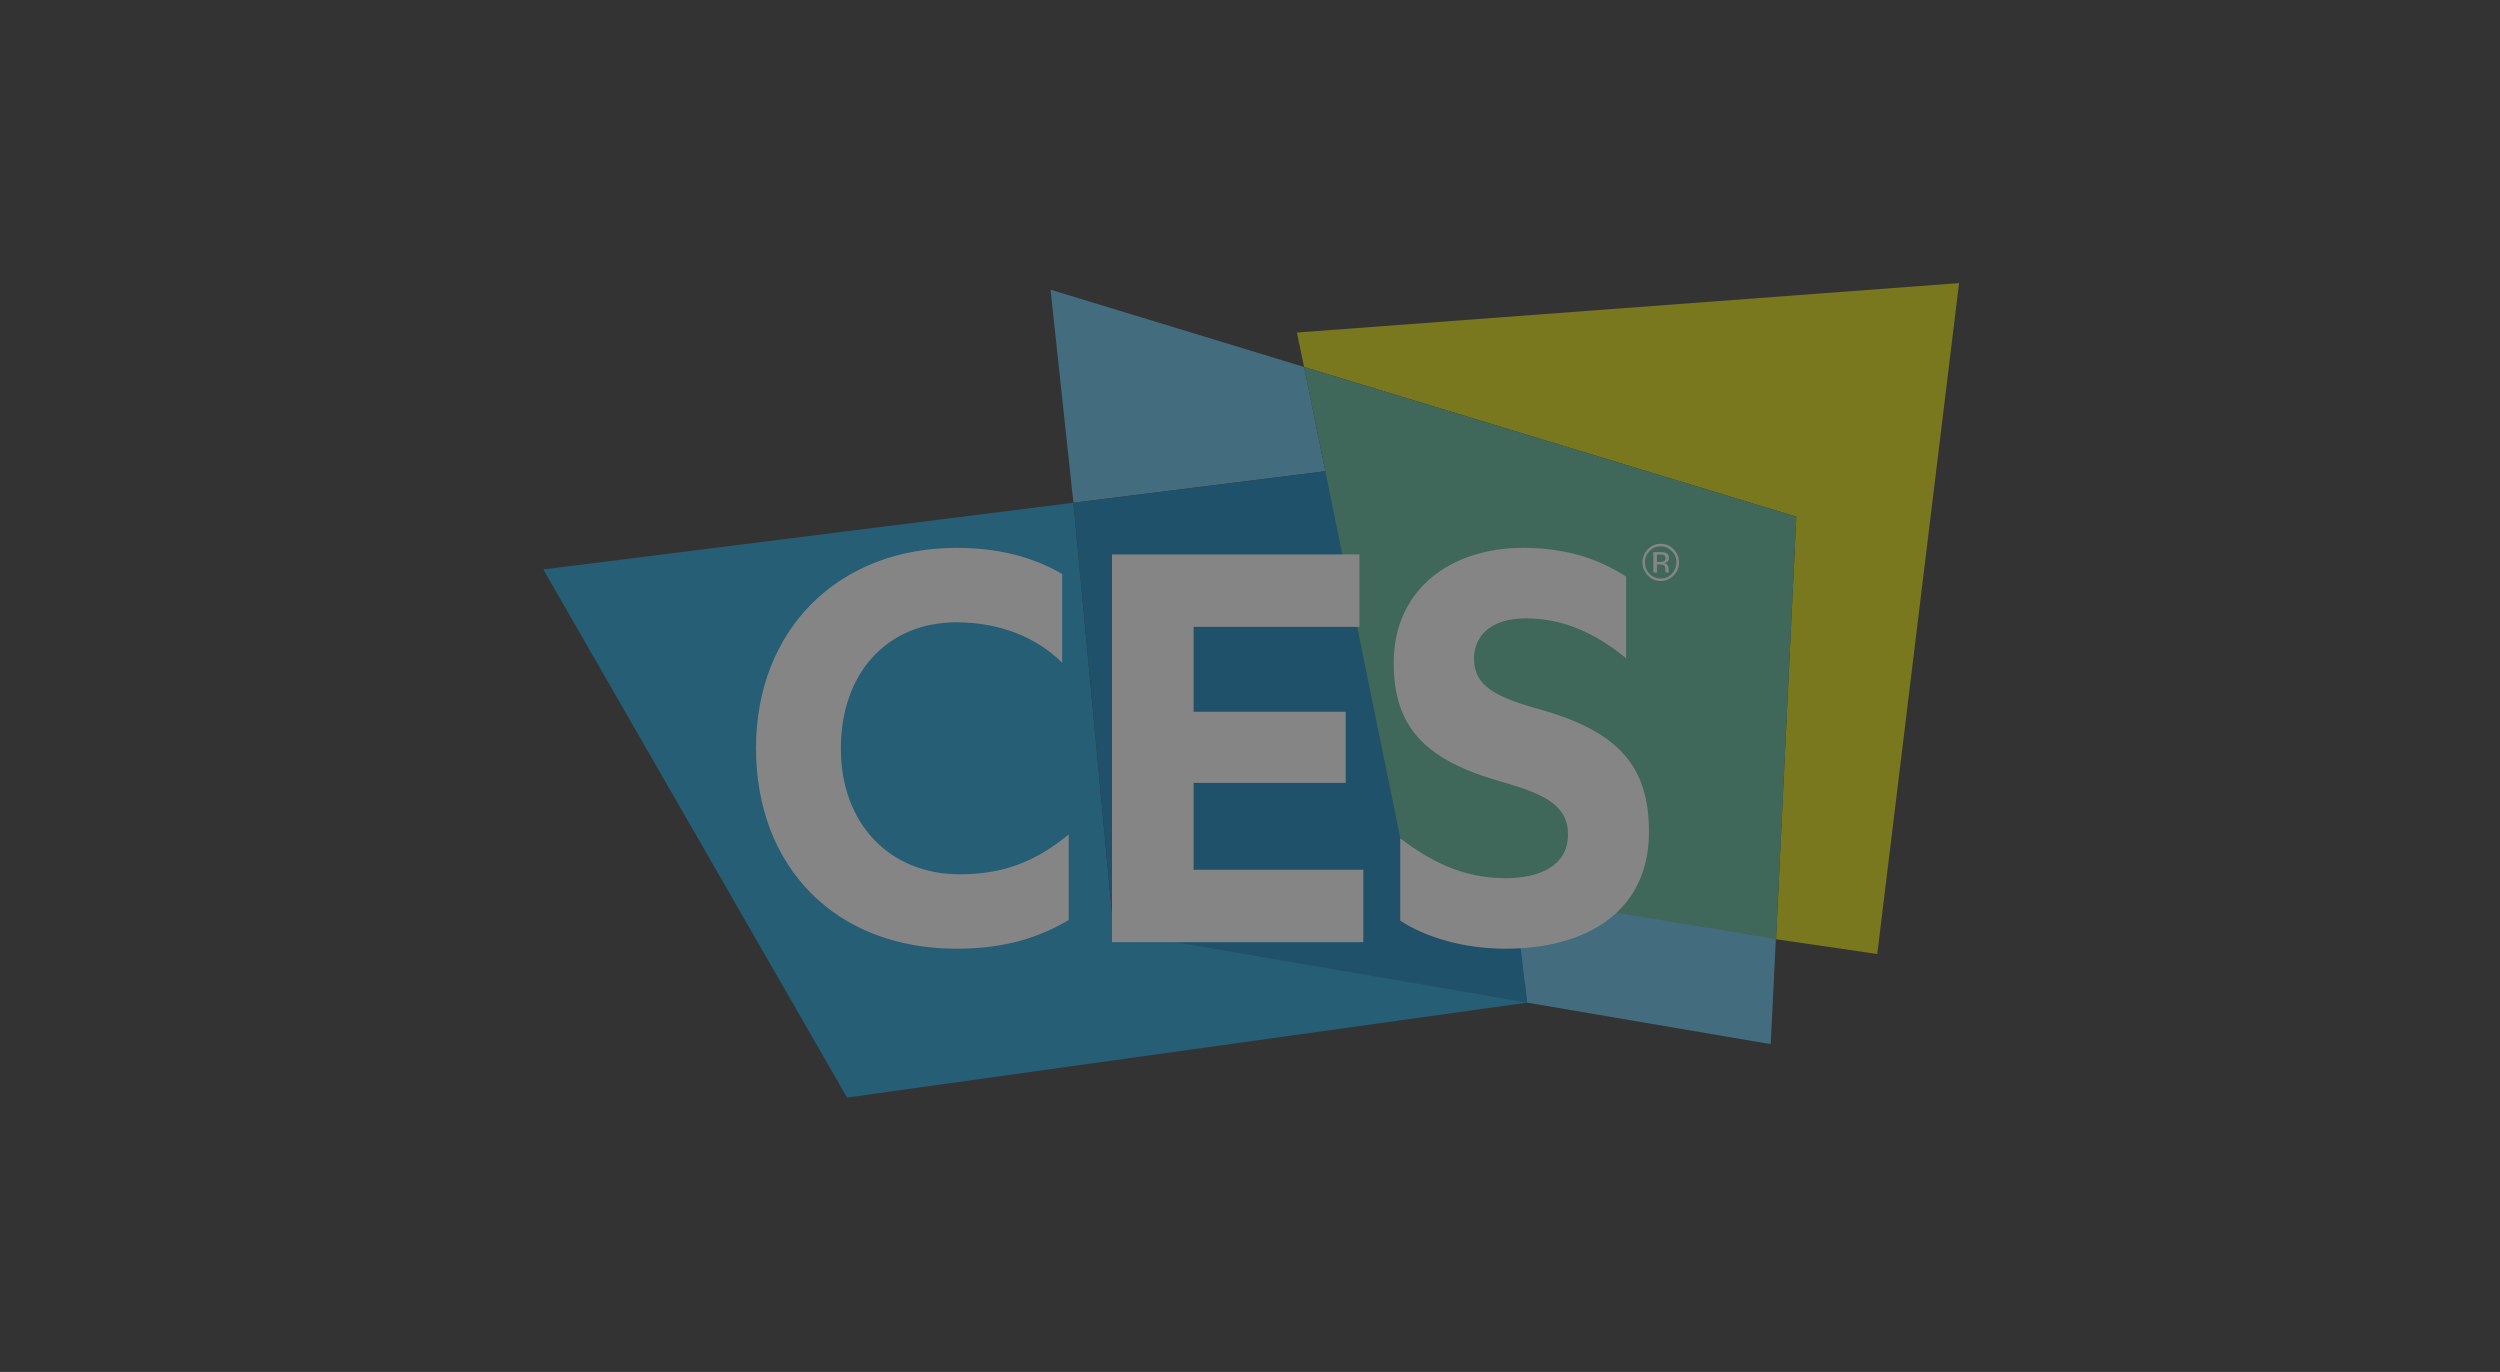 <?xml version="1.0" encoding="UTF-8"?> <svg xmlns="http://www.w3.org/2000/svg" width="164" height="90" viewBox="0 0 164 90" fill="none"><rect x="0" y="0" width="164" height="90" fill="#333333" stroke="none"/><g style="mix-blend-mode:luminosity" opacity="0.4"><path d="M70.416 32.978L68.916 19.005L85.546 24.072L86.944 30.913L70.416 32.978ZM98.897 57.617L100.178 65.772L116.159 68.496L116.515 61.171L98.897 57.617Z" fill="#5BC4F1"></path><path d="M35.639 37.355L55.566 72L100.178 65.773L100.048 64.457L73.058 61.113L70.416 32.978L35.639 37.355Z" fill="#119ED9"></path><path d="M100.178 65.772L73.064 61.114L70.416 32.978L86.944 30.913L99.185 57.288L100.178 65.772Z" fill="#007EBC"></path><path d="M116.508 61.614L117.838 33.894L85.546 24.072L85.078 21.815L128.515 18.572L123.149 62.584L116.508 61.614Z" fill="#E3DE00"></path><path d="M116.508 61.614L117.838 33.894L85.545 24.072L92.4 57.617L116.508 61.614Z" fill="#4FB697"></path><path d="M108.939 35.84C109.227 35.84 109.466 35.945 109.672 36.151C109.871 36.354 109.975 36.6 109.975 36.893C109.975 37.185 109.871 37.436 109.672 37.641C109.578 37.741 109.465 37.82 109.338 37.874C109.212 37.927 109.076 37.954 108.939 37.951C108.655 37.951 108.408 37.847 108.211 37.641C108.009 37.436 107.909 37.185 107.909 36.893C107.909 36.6 108.012 36.354 108.211 36.151C108.413 35.945 108.655 35.84 108.939 35.84ZM110.143 36.889C110.143 36.554 110.024 36.268 109.789 36.03C109.556 35.793 109.273 35.673 108.942 35.673C108.613 35.673 108.331 35.793 108.097 36.03C107.985 36.143 107.896 36.277 107.836 36.424C107.777 36.572 107.747 36.73 107.749 36.889C107.749 37.23 107.867 37.517 108.097 37.756C108.205 37.871 108.336 37.963 108.482 38.025C108.627 38.087 108.784 38.118 108.942 38.115C109.273 38.115 109.556 37.995 109.789 37.756C110.024 37.517 110.143 37.228 110.143 36.889ZM109.257 36.624C109.257 36.73 109.212 36.799 109.122 36.834C109.072 36.856 109.001 36.865 108.904 36.865H108.695V36.378H108.892C109.02 36.378 109.113 36.395 109.171 36.429C109.23 36.462 109.257 36.528 109.257 36.624ZM108.458 36.217V37.559H108.695V37.029H108.874C108.997 37.029 109.083 37.045 109.13 37.071C109.212 37.122 109.251 37.224 109.251 37.381V37.487L109.26 37.544L109.265 37.559H109.483L109.475 37.54L109.462 37.471L109.458 37.371V37.276C109.457 37.2 109.432 37.126 109.386 37.066C109.34 36.996 109.265 36.95 109.162 36.935C109.244 36.921 109.311 36.901 109.355 36.87C109.437 36.814 109.483 36.727 109.483 36.604C109.483 36.435 109.417 36.322 109.28 36.268C109.203 36.234 109.083 36.217 108.918 36.217H108.458ZM69.678 43.478C68.051 41.851 65.653 40.824 62.741 40.824C58.158 40.824 55.16 44.206 55.16 49.089C55.16 54.099 58.415 57.354 62.954 57.354C65.867 57.354 67.965 56.497 70.107 54.741V60.351C67.75 61.765 65.31 62.235 62.741 62.235C54.775 62.235 49.594 56.84 49.594 49.089C49.594 41.295 54.989 35.941 62.741 35.941C65.31 35.941 67.622 36.455 69.678 37.654L69.678 43.478ZM89.434 57.053V61.808H72.947V36.369H89.178V41.123H78.3V46.69H88.278V51.357H78.3V57.053L89.434 57.053ZM91.856 54.998C93.782 56.454 95.924 57.61 98.75 57.61C100.935 57.61 102.861 56.84 102.861 54.741C102.861 52.813 101.277 52.085 98.621 51.315C93.525 49.901 91.428 47.761 91.428 43.478C91.428 38.639 95.197 35.94 99.907 35.94C102.777 35.941 104.874 36.669 106.673 37.825V43.178C104.66 41.551 102.605 40.566 100.079 40.566C97.894 40.566 96.695 41.637 96.695 43.221C96.695 45.02 98.151 45.748 101.106 46.562C106.202 48.017 108.172 50.287 108.172 54.57C108.172 59.88 103.975 62.236 98.751 62.235C95.967 62.235 93.483 61.465 91.856 60.394V54.998H91.856Z" fill="white"></path></g></svg> 